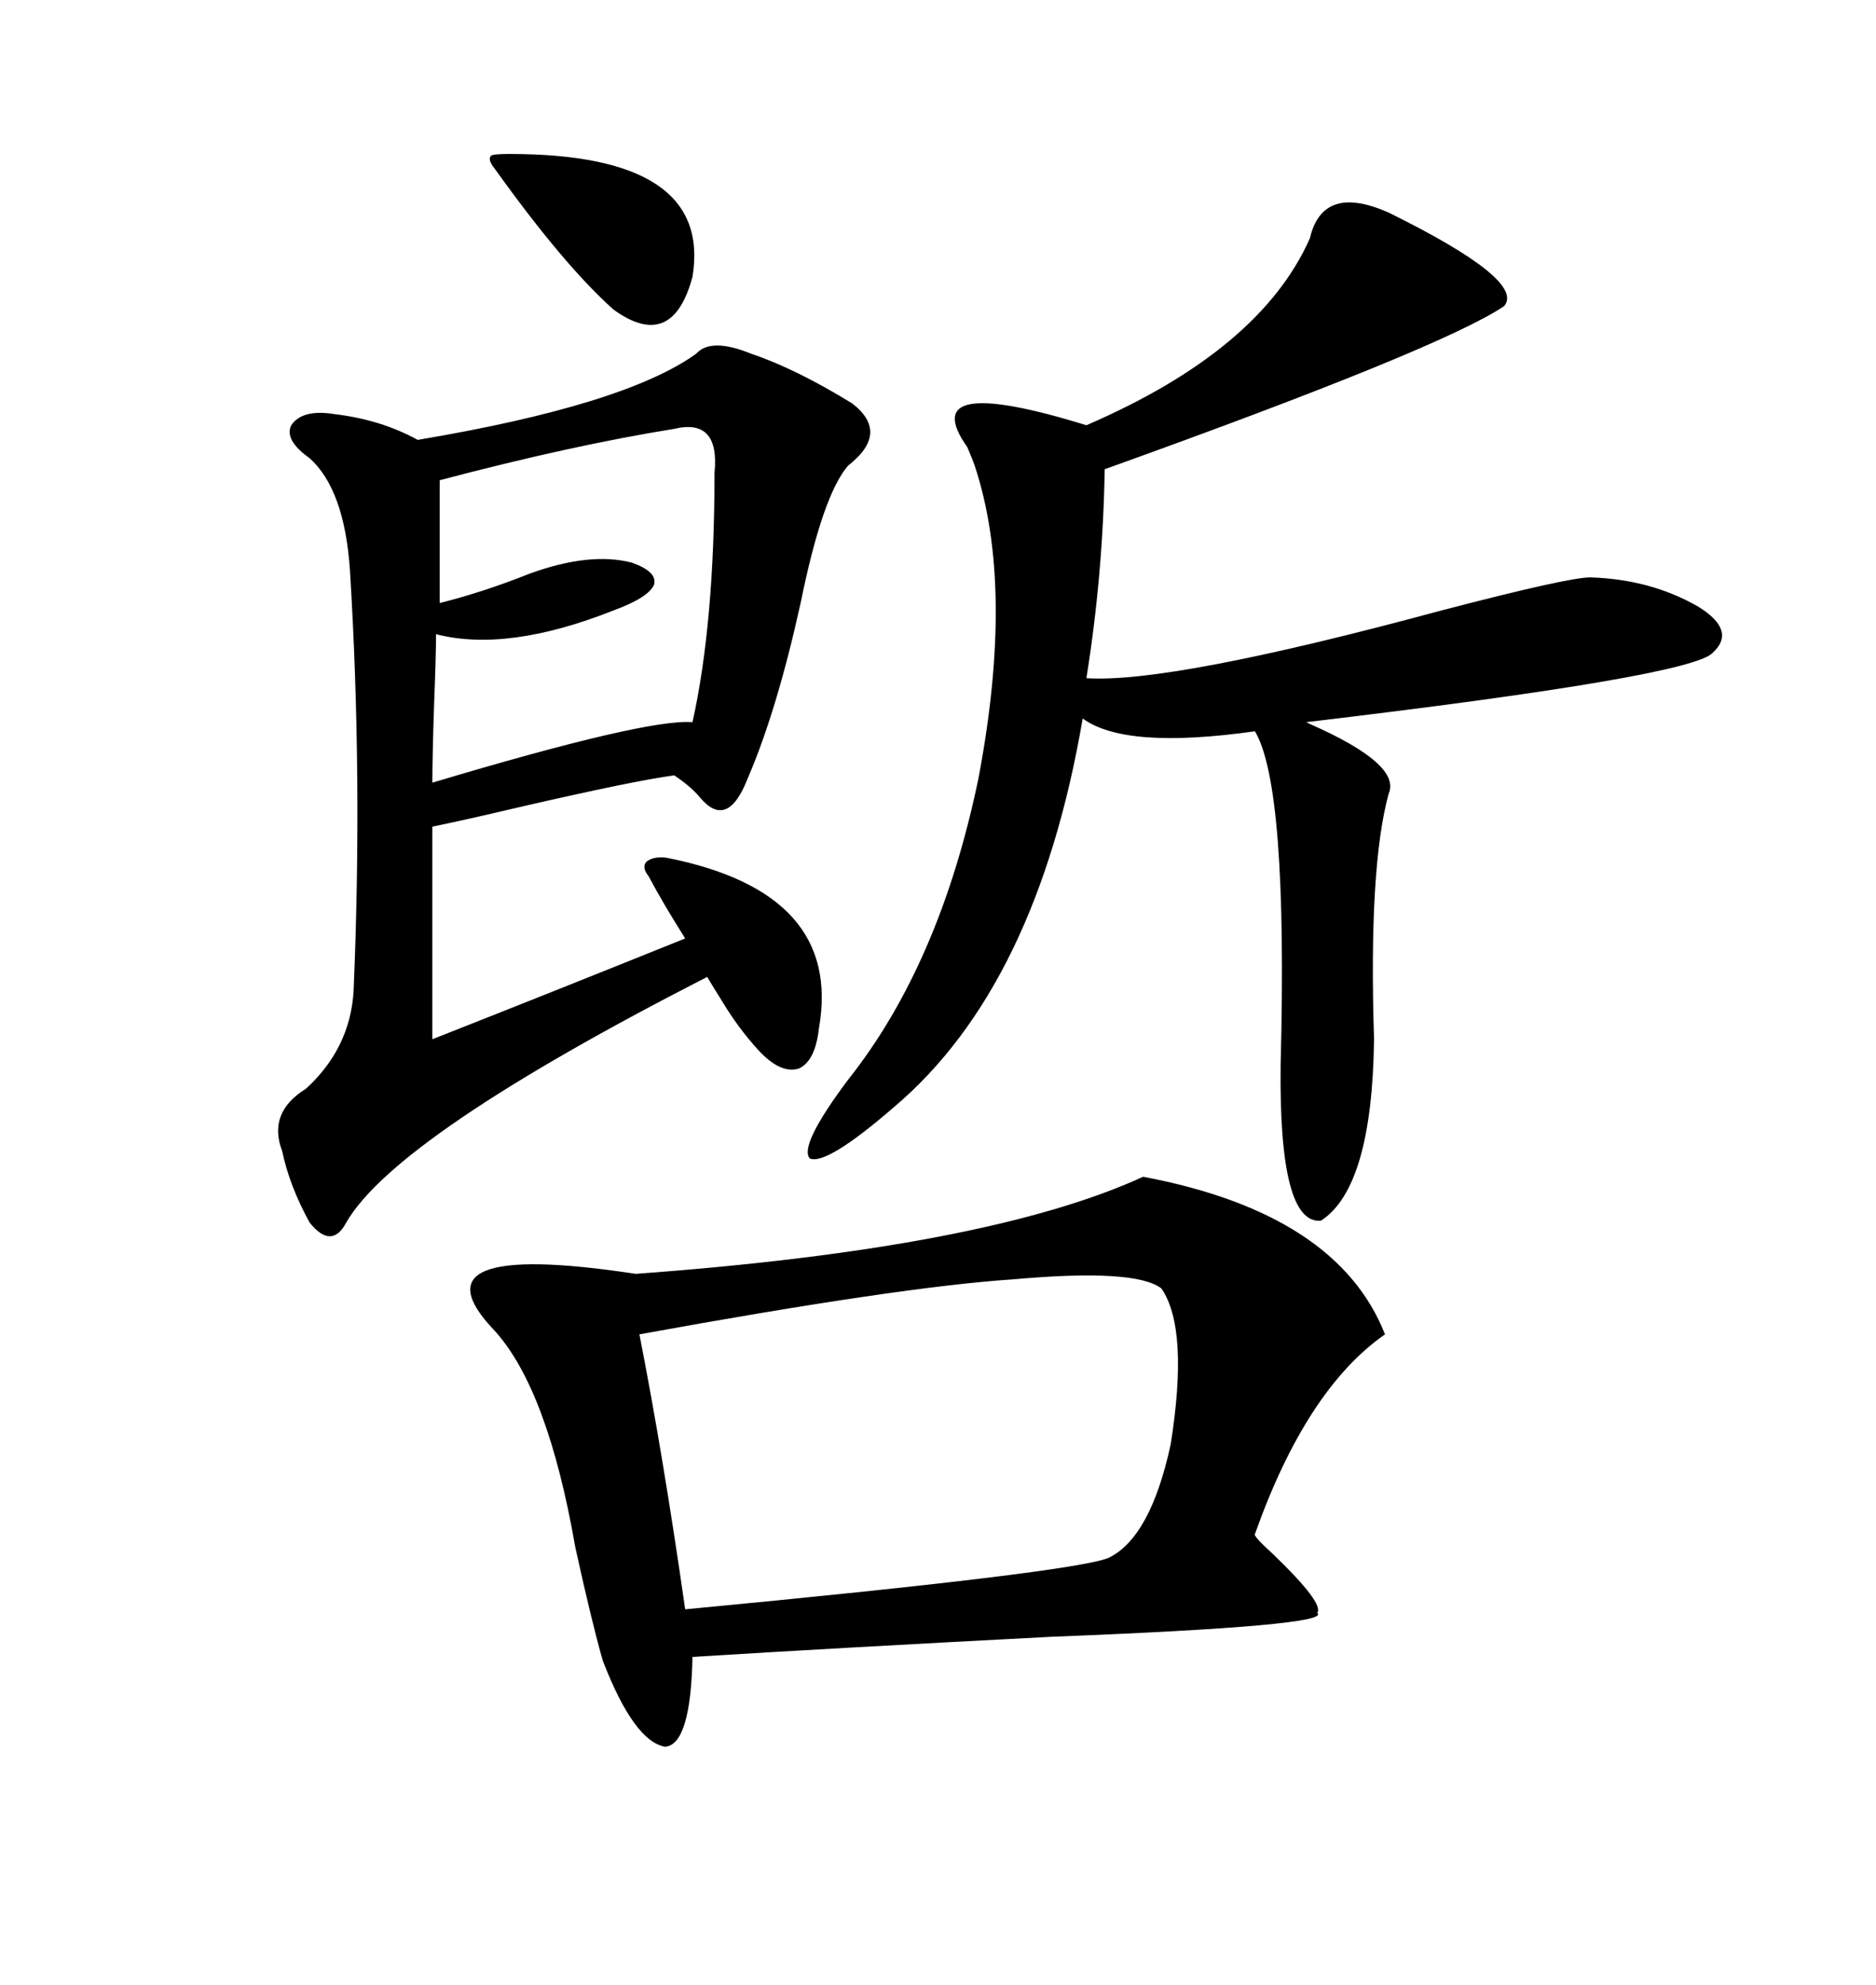 <svg xmlns="http://www.w3.org/2000/svg" xmlns:xlink="http://www.w3.org/1999/xlink" width="300" height="317.285"><path d="M182.81 188.09L182.81 188.09Q213.87 193.95 221.48 213.28L221.48 213.28Q208.89 222.07 200.68 245.21L200.68 245.21Q200.39 245.51 203.61 248.44L203.61 248.44Q211.82 256.35 210.64 257.81L210.64 257.81Q213.28 259.86 168.16 261.62L168.16 261.62Q134.18 263.38 110.74 264.84L110.74 264.84Q110.45 278.91 106.35 279.20L106.35 279.20Q101.37 278.32 96.39 265.43L96.39 265.43Q94.63 259.28 91.99 247.27L91.99 247.27Q87.60 222.07 79.10 212.70L79.10 212.70Q65.04 198.05 101.66 203.61L101.66 203.61Q157.91 199.51 182.81 188.09ZM111.33 56.54L111.33 56.54Q113.67 53.91 120.12 56.54L120.12 56.54Q127.15 58.89 136.23 64.45L136.23 64.45Q142.38 69.14 135.64 74.41L135.64 74.41Q131.54 79.10 128.03 96.39L128.03 96.39Q124.22 113.67 119.53 124.51L119.53 124.51Q116.31 132.71 111.91 127.44L111.91 127.44Q110.45 125.68 107.81 123.93L107.81 123.93Q101.37 124.80 83.50 128.91L83.50 128.91Q73.54 131.25 69.14 132.13L69.14 132.13L69.14 166.11Q88.48 158.50 109.57 150L109.57 150Q106.05 144.43 103.71 140.04L103.71 140.04Q102.54 138.57 103.42 137.70L103.42 137.70Q104.59 136.82 106.64 137.11L106.64 137.11Q134.77 142.68 130.96 164.36L130.96 164.36Q130.37 169.63 127.73 170.80L127.73 170.80Q124.80 171.68 121.29 167.87L121.29 167.87Q118.07 164.36 115.43 159.96L115.43 159.96Q113.96 157.62 113.09 156.15L113.09 156.15Q63.28 181.64 55.37 195.41L55.37 195.41Q53.03 199.80 49.51 195.41L49.51 195.41Q46.29 189.55 45.12 183.98L45.12 183.98Q42.77 177.83 48.93 174.02L48.93 174.02Q55.96 167.58 56.54 158.50L56.54 158.50Q58.01 124.22 55.96 91.11L55.96 91.11Q55.08 78.22 49.51 73.24L49.51 73.24Q45.41 70.31 46.58 67.97L46.58 67.97Q48.34 65.33 53.61 66.21L53.61 66.21Q60.94 67.09 66.80 70.31L66.80 70.31Q99.90 64.75 111.33 56.54ZM222.07 33.98L222.07 33.98Q244.04 44.82 240.53 48.93L240.53 48.93Q230.57 55.66 176.66 75L176.66 75Q176.37 91.99 173.73 108.40L173.73 108.40Q187.21 109.28 230.57 97.56L230.57 97.56Q250.78 92.29 254.30 92.29L254.30 92.29Q263.96 92.58 271.58 96.97L271.58 96.97Q277.73 100.78 273.93 104.30L273.93 104.30Q270.70 108.11 208.89 115.43L208.89 115.43Q208.89 115.43 209.47 115.72L209.47 115.72Q224.12 122.17 222.07 126.86L222.07 126.86Q218.85 138.57 219.73 166.11L219.73 166.11Q219.43 189.84 211.23 195.12L211.23 195.12Q204.49 195.70 204.79 170.21L204.79 170.21Q205.96 125.68 200.68 116.89L200.68 116.89Q179.88 119.82 173.14 114.84L173.14 114.84Q165.82 157.62 142.97 176.95L142.97 176.95Q132.13 186.33 129.49 185.16L129.49 185.16Q127.73 183.11 135.64 172.56L135.64 172.56Q150.29 154.10 156.45 124.51L156.45 124.51Q162.30 93.75 155.86 74.41L155.86 74.41Q155.57 73.54 154.69 71.48L154.69 71.48Q146.19 59.47 173.73 67.97L173.73 67.97Q201.56 55.96 209.47 38.09L209.47 38.09Q211.52 29.30 222.07 33.98ZM185.74 205.96L185.74 205.96Q181.64 202.73 162.01 204.49L162.01 204.49Q144.14 205.66 102.25 213.28L102.25 213.28Q106.05 232.62 109.57 257.23L109.57 257.23Q171.39 251.37 177.25 249.02L177.25 249.02Q183.98 245.80 187.21 230.86L187.21 230.86Q190.14 212.40 185.74 205.96ZM107.81 68.55L107.81 68.55Q91.41 71.19 70.31 76.76L70.31 76.76L70.31 96.39Q77.34 94.63 84.67 91.70L84.67 91.70Q94.34 88.18 101.07 89.94L101.07 89.94Q105.18 91.41 104.59 93.46L104.59 93.46Q103.71 95.51 98.14 97.56L98.14 97.56Q81.15 104.30 69.73 101.37L69.73 101.37Q69.73 104.59 69.43 112.21L69.43 112.21Q69.14 121.00 69.14 125.10L69.14 125.10Q103.42 114.84 110.74 115.43L110.74 115.43Q114.26 99.61 114.26 75.59L114.26 75.59Q115.14 66.80 107.81 68.55ZM81.45 24.61L81.45 24.61Q113.96 24.61 110.74 44.24L110.74 44.24Q107.52 56.25 98.14 49.51L98.14 49.51Q90.23 42.48 79.10 26.95L79.10 26.95Q77.93 25.49 78.52 24.90L78.52 24.90Q78.81 24.61 81.45 24.61Z"/></svg>
